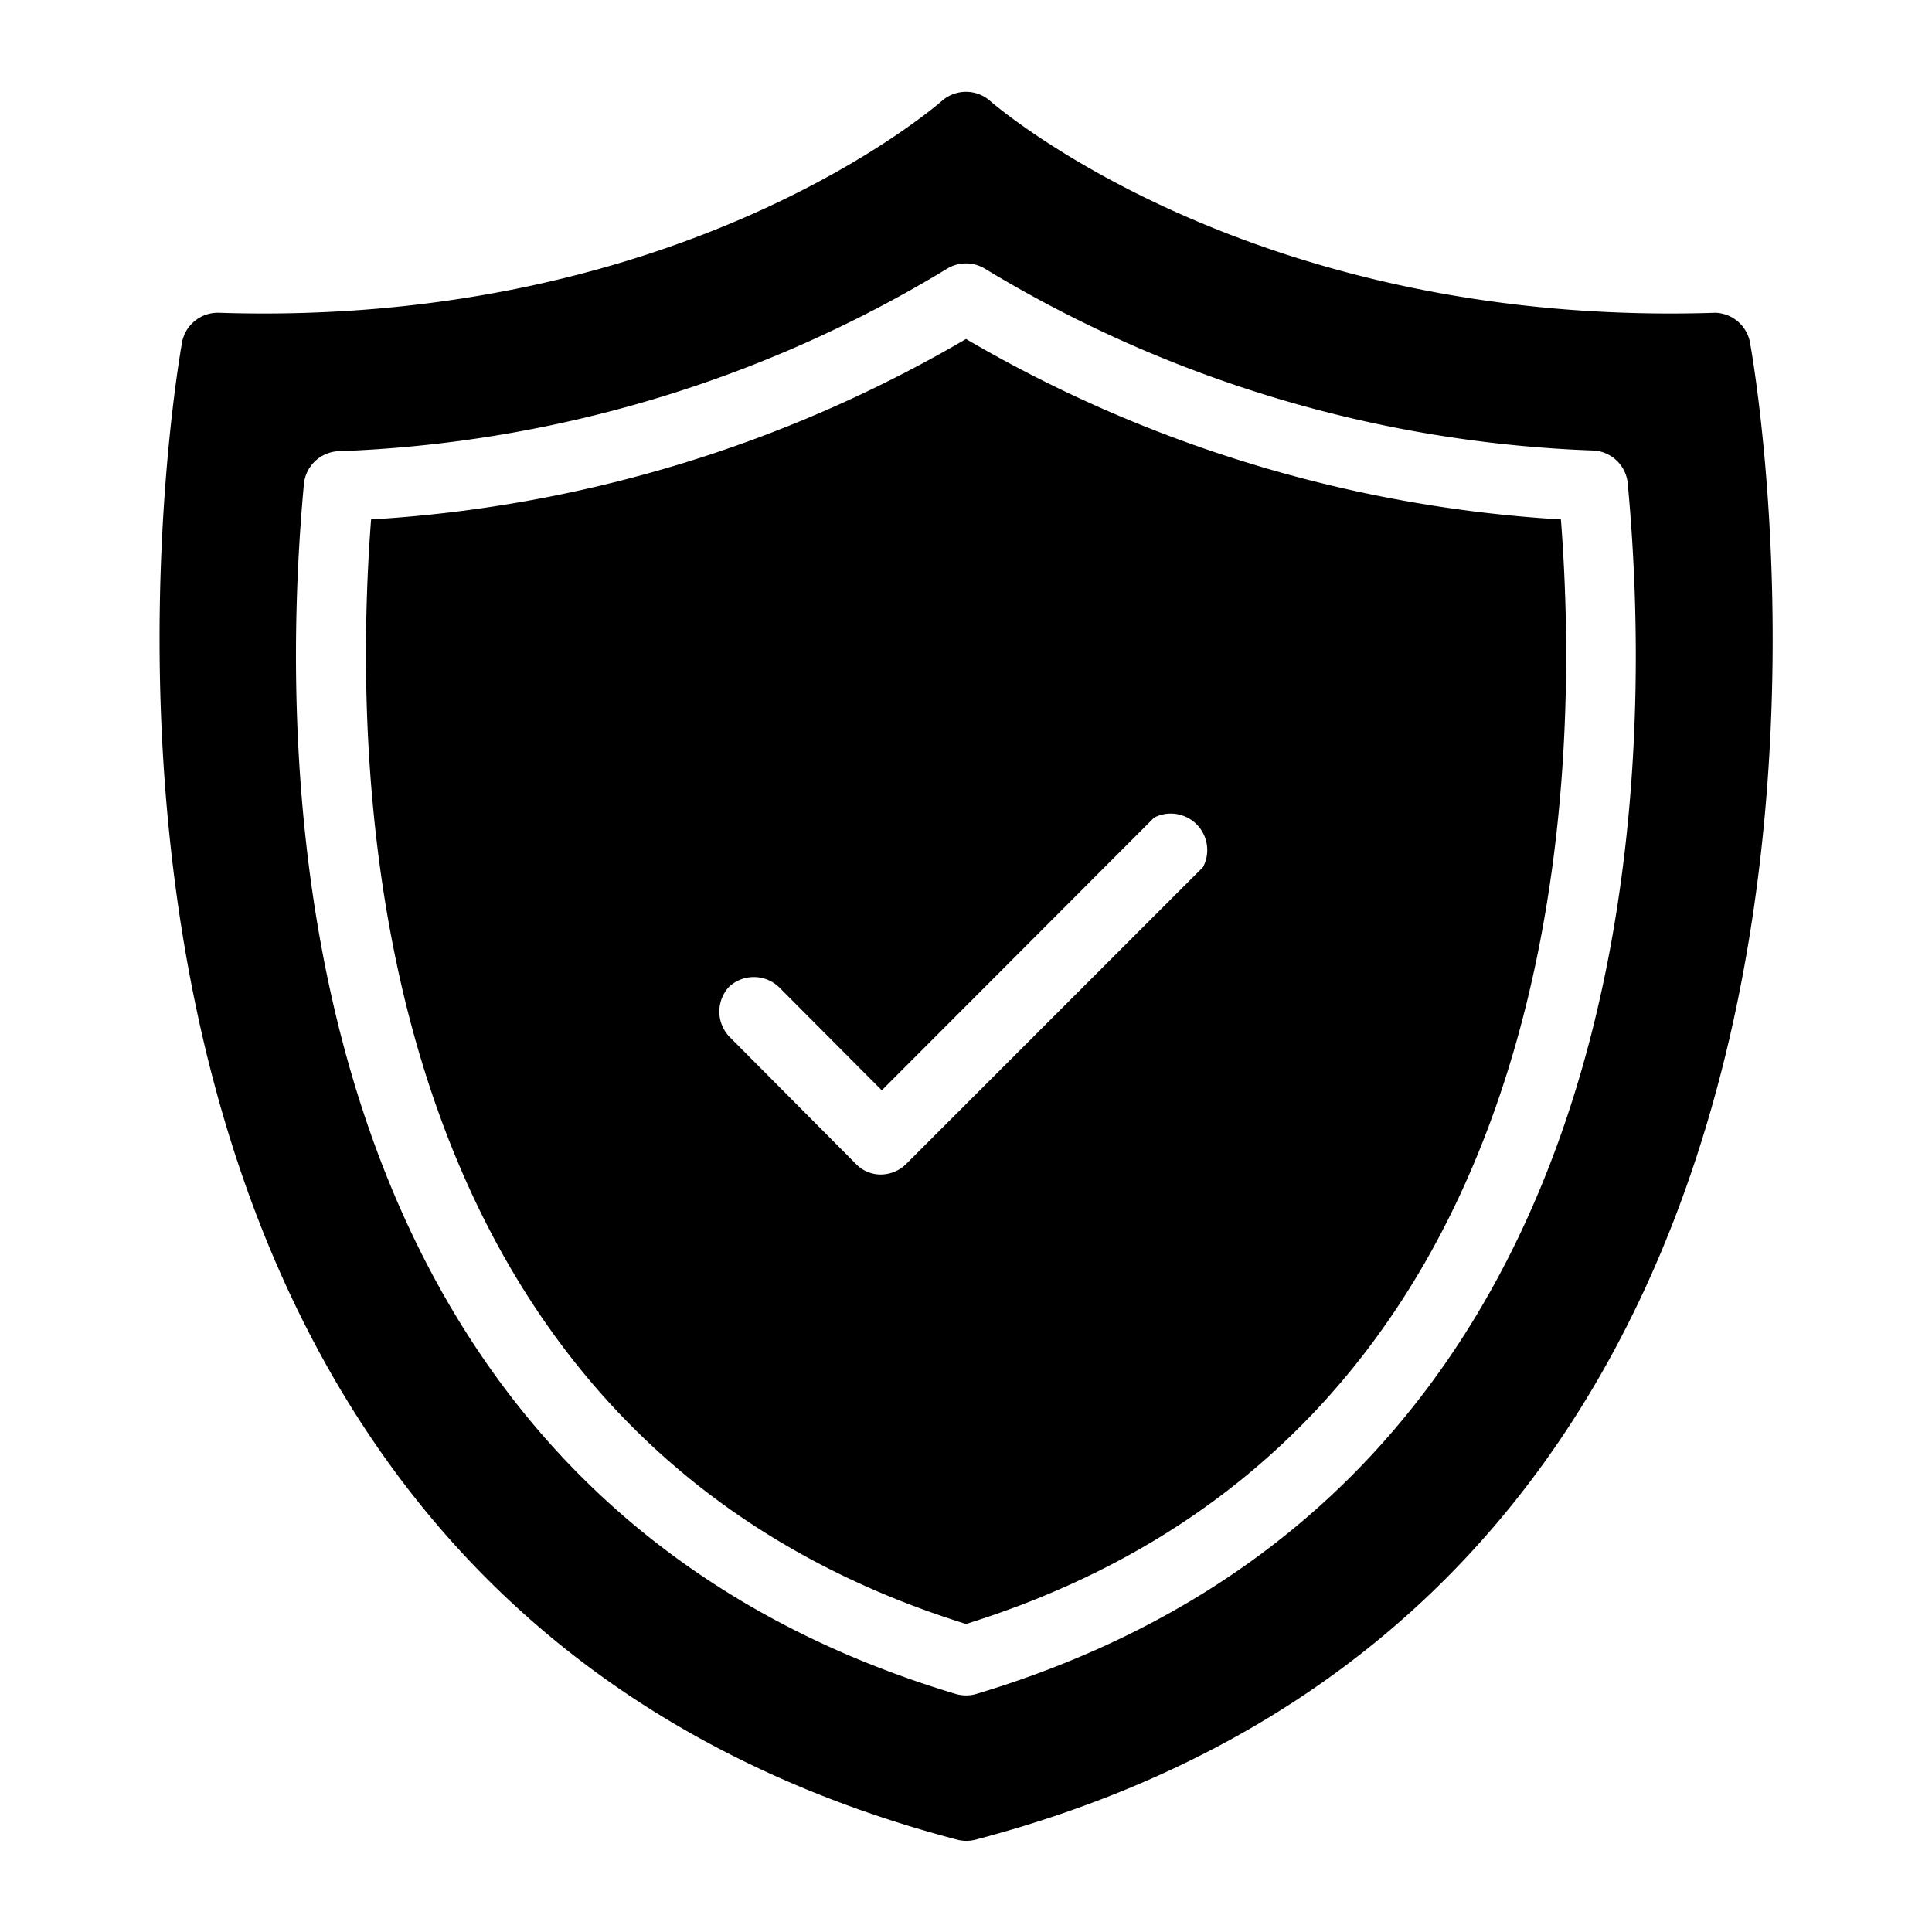 <svg xmlns="http://www.w3.org/2000/svg" viewBox="0 0 53 53" id="protection">
  <path d="M26.5 9.3a36.62 36.62 0 0 1-16.32 4.95c-.61 8 .09 25.24 16.32 30.3 16.23-5.06 16.94-22.26 16.32-30.3A36.62 36.62 0 0 1 26.5 9.3ZM33 23.79l-8.15 8.15a1 1 0 0 1-.68.28.94.94 0 0 1-.68-.28L20 28.43a1 1 0 0 1 0-1.36 1 1 0 0 1 1.36 0l2.83 2.84 7.47-7.48A1 1 0 0 1 33 23.79Z"></path>
  <path d="M48 9.36a1 1 0 0 0-.94-.78C34.24 9 27.21 2.81 27.14 2.75a1 1 0 0 0-1.28 0C25.79 2.81 18.79 9 6 8.58a1 1 0 0 0-1 .78c-.06.34-6.18 33.91 21.27 41.11a1 1 0 0 0 .48 0C54.19 43.27 48.07 9.7 48 9.36ZM26.78 46.47a1 1 0 0 1-.56 0C7.78 40.94 7.58 21.4 8.34 13.25a1 1 0 0 1 .91-.87A34.59 34.59 0 0 0 26 7.36a1 1 0 0 1 1 0 34.59 34.59 0 0 0 16.74 5 1 1 0 0 1 .91.87c.77 8.17.57 27.71-17.87 33.24Z"></path>
</svg>
